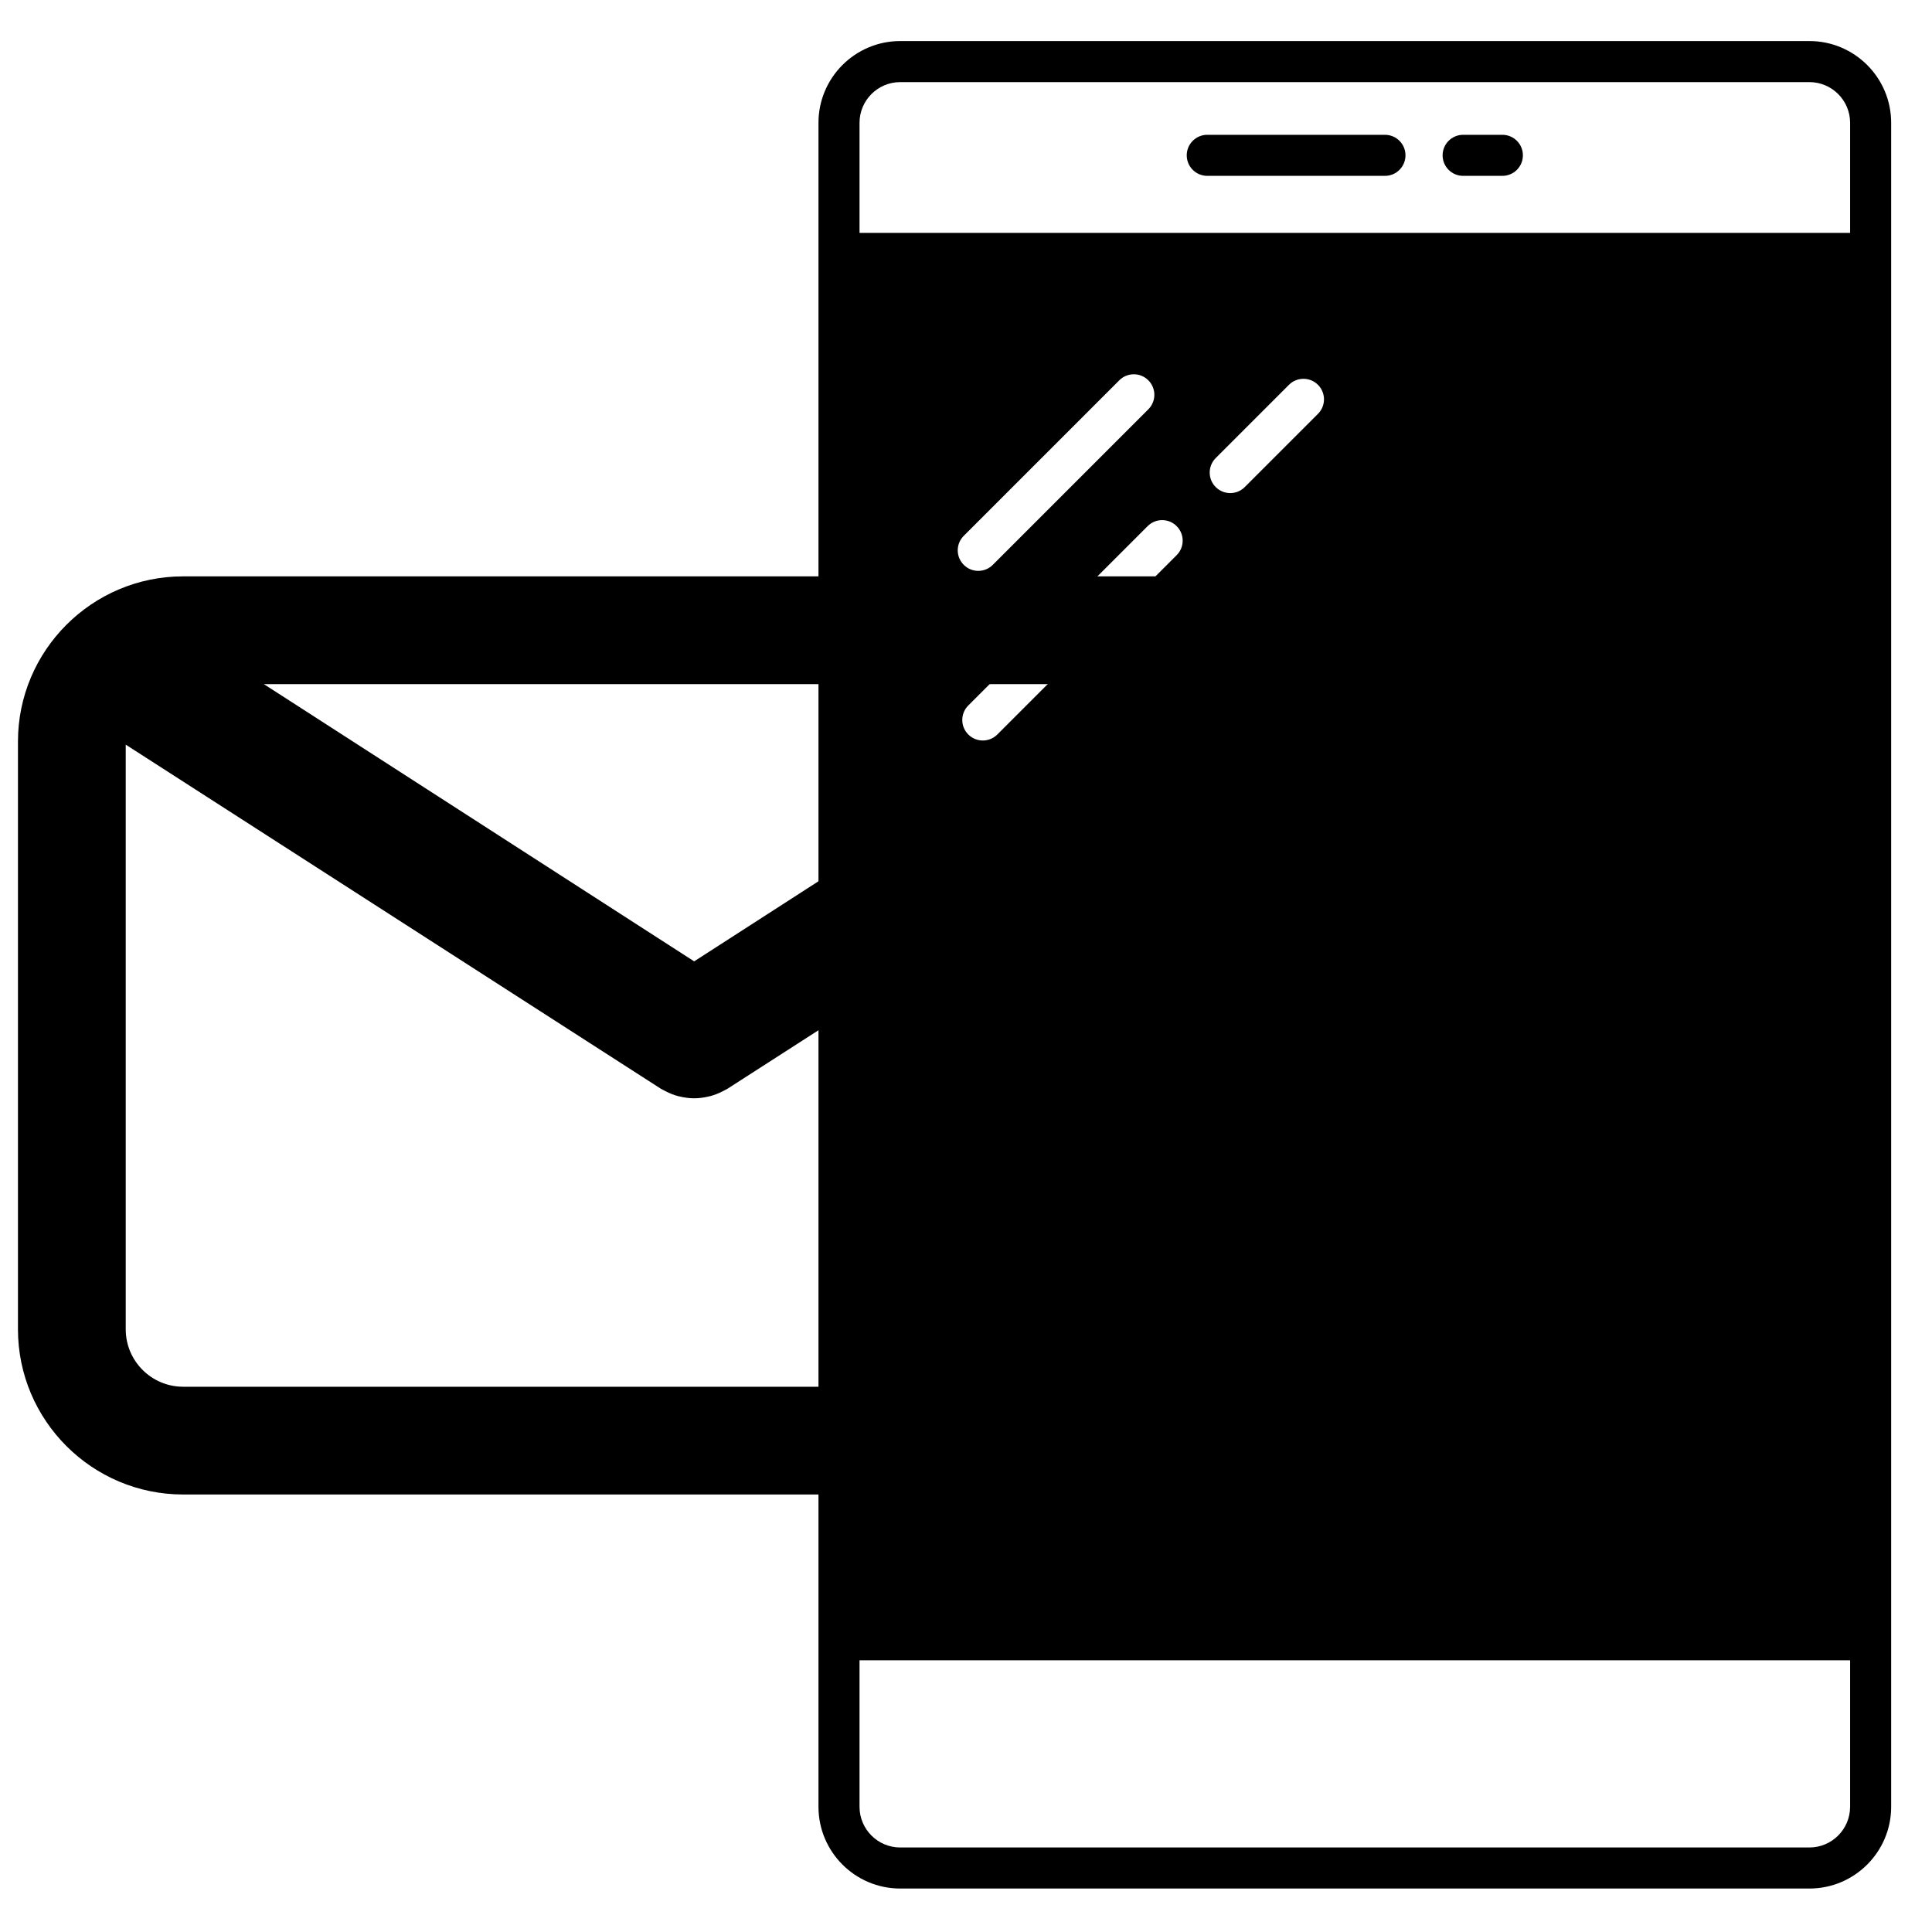 <?xml version="1.0" encoding="iso-8859-1"?>
<!-- Uploaded to: SVG Repo, www.svgrepo.com, Generator: SVG Repo Mixer Tools -->
<svg fill="#000000" height="800px" width="800px" version="1.1" id="Capa_1" xmlns="http://www.w3.org/2000/svg" xmlns:xlink="http://www.w3.org/1999/xlink"
     viewBox="0 0 75.294 75.294" xml:space="preserve">
<g>
	  <g transform="scale(0.8, 0.8) translate(21, 2)">
	    <path d="M 46.468 6.567 h -8.656 c -0.552 0 -1 -0.448 -1 -1 s 0.448 -1 1 -1 h 8.656 c 0.553 0 1 0.448 1 1 S 47.021 6.567 46.468 6.567 z" style="stroke: none; stroke-width: 1; stroke-dasharray: none; stroke-linecap: butt; stroke-linejoin: miter; stroke-miterlimit: 10; fill: rgb(0,0,0); fill-rule: nonzero; opacity: 1;" transform=" matrix(1 0 0 1 0 0) " stroke-linecap="round" />
          <path d="M 52.188 6.567 h -1.911 c -0.553 0 -1 -0.448 -1 -1 s 0.447 -1 1 -1 h 1.911 c 0.553 0 1 0.448 1 1 S 52.741 6.567 52.188 6.567 z" style="stroke: none; stroke-width: 1; stroke-dasharray: none; stroke-linecap: butt; stroke-linejoin: miter; stroke-miterlimit: 10; fill: rgb(0,0,0); fill-rule: nonzero; opacity: 1;" transform=" matrix(1 0 0 1 0 0) " stroke-linecap="round" />
          <path d="M 67.146 0 H 22.854 c -2.196 0 -3.982 1.786 -3.982 3.982 v 82.036 c 0 2.196 1.786 3.982 3.982 3.982 h 44.292 c 2.196 0 3.982 -1.786 3.982 -3.982 V 3.982 C 71.128 1.786 69.342 0 67.146 0 z M 69.128 86.018 c 0 1.093 -0.89 1.982 -1.982 1.982 H 22.854 c -1.093 0 -1.982 -0.89 -1.982 -1.982 V 78.88 h 48.256 V 86.018 z M 34.941 17.94 l -7.577 7.577 c -0.195 0.195 -0.451 0.293 -0.707 0.293 s -0.512 -0.098 -0.707 -0.293 c -0.391 -0.391 -0.391 -1.023 0 -1.414 l 7.577 -7.577 c 0.391 -0.391 1.023 -0.391 1.414 0 S 35.332 17.549 34.941 17.94 z M 36.321 23.631 c 0.391 0.391 0.391 1.023 0 1.414 l -8.736 8.736 c -0.195 0.195 -0.451 0.293 -0.707 0.293 s -0.512 -0.098 -0.707 -0.293 c -0.391 -0.391 -0.391 -1.023 0 -1.414 l 8.736 -8.736 C 35.298 23.24 35.931 23.24 36.321 23.631 z M 38.224 20.314 l 3.567 -3.567 c 0.391 -0.391 1.023 -0.391 1.414 0 s 0.391 1.023 0 1.414 l -3.567 3.567 c -0.195 0.195 -0.451 0.293 -0.707 0.293 s -0.512 -0.098 -0.707 -0.293 C 37.833 21.338 37.833 20.705 38.224 20.314 z M 69.128 9.344 H 20.872 V 3.982 C 20.872 2.889 21.761 2 22.854 2 h 44.292 c 1.093 0 1.982 0.889 1.982 1.982 V 9.344 z" style="stroke: none; stroke-width: 1; stroke-dasharray: none; stroke-linecap: butt; stroke-linejoin: miter; stroke-miterlimit: 10; fill: rgb(0,0,0); fill-rule: nonzero; opacity: 1;" transform=" matrix(1 0 0 1 0 0) " stroke-linecap="round" />
	</g>
    <g transform="scale(0.7, 0.7) translate(1, 20)">
    <path d="M66.097,12.089h-56.9C4.126,12.089,0,16.215,0,21.286v32.722c0,5.071,4.126,9.197,9.197,9.197h56.9
		c5.071,0,9.197-4.126,9.197-9.197V21.287C75.295,16.215,71.169,12.089,66.097,12.089z M61.603,18.089L37.647,33.523L13.691,18.089
		H61.603z M66.097,57.206h-56.9C7.434,57.206,6,55.771,6,54.009V21.457l29.796,19.16c0.04,0.025,0.083,0.042,0.124,0.065
		c0.043,0.024,0.087,0.047,0.131,0.069c0.231,0.119,0.469,0.215,0.712,0.278c0.025,0.007,0.05,0.01,0.075,0.016
		c0.267,0.063,0.537,0.102,0.807,0.102c0.001,0,0.002,0,0.002,0c0.002,0,0.003,0,0.004,0c0.27,0,0.54-0.038,0.807-0.102
		c0.025-0.006,0.05-0.009,0.075-0.016c0.243-0.063,0.48-0.159,0.712-0.278c0.044-0.022,0.088-0.045,0.131-0.069
		c0.041-0.023,0.084-0.04,0.124-0.065l29.796-19.16v32.551C69.295,55.771,67.86,57.206,66.097,57.206z"/>
    </g>
</g>
</svg>